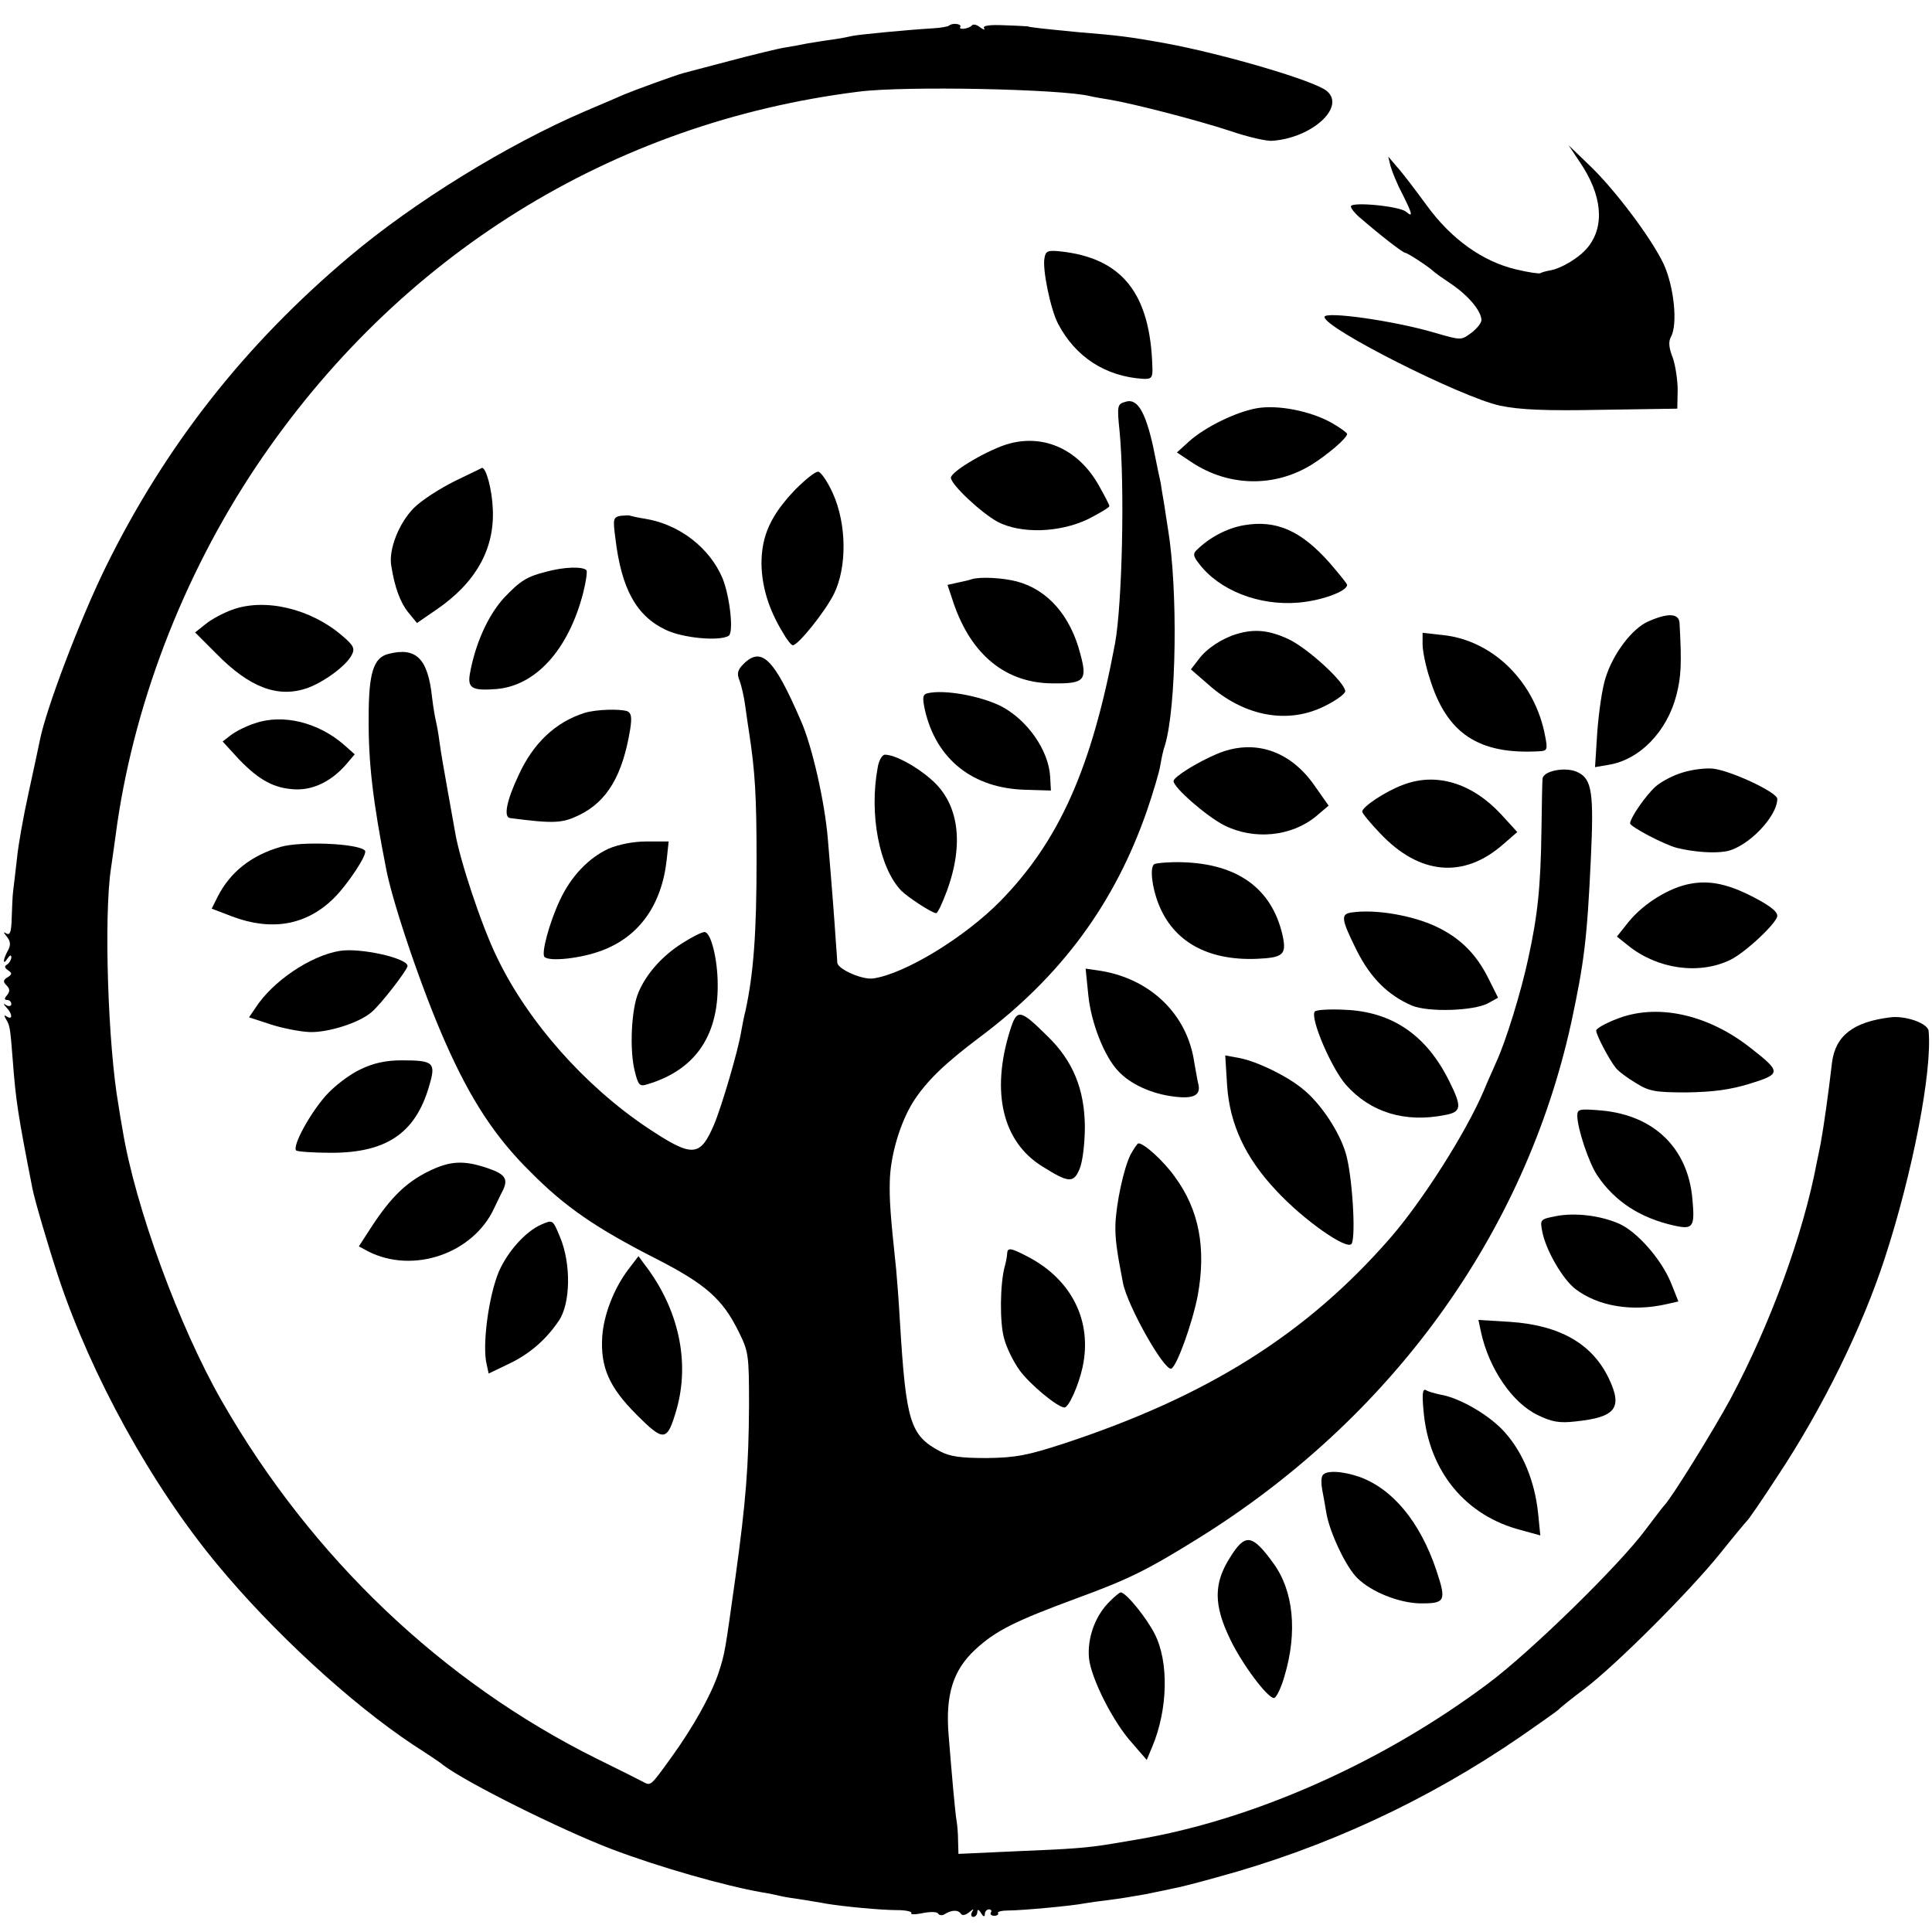 <?xml version="1.0" standalone="no"?>
<!DOCTYPE svg PUBLIC "-//W3C//DTD SVG 20010904//EN"
 "http://www.w3.org/TR/2001/REC-SVG-20010904/DTD/svg10.dtd">
<svg version="1.0" xmlns="http://www.w3.org/2000/svg"
 width="512pt" height="512pt" viewBox="0 0 512 512"
 preserveAspectRatio="xMidYMid meet">
<g transform="translate(0,512) scale(0.1,-0.1)"
fill="#000000" stroke="none">
<path d="M2515 5052 c-2 -2 -21 -6 -42 -7 -81 -5 -199 -17 -213 -20 -8 -2 -33
-7 -55 -10 -23 -3 -52 -8 -65 -10 -14 -3 -41 -8 -60 -11 -19 -3 -84 -19 -145
-35 -60 -16 -117 -31 -125 -33 -19 -5 -129 -45 -155 -56 -11 -5 -58 -25 -105
-45 -207 -89 -452 -240 -624 -385 -278 -234 -489 -503 -647 -825 -67 -137
-156 -371 -173 -455 -3 -14 -16 -77 -30 -140 -14 -63 -28 -142 -31 -175 -4
-33 -8 -71 -10 -85 -2 -14 -3 -47 -4 -73 -1 -36 -4 -46 -14 -41 -9 6 -8 3 1
-8 10 -13 11 -22 3 -37 -14 -25 -14 -41 -1 -21 6 9 10 10 10 3 0 -6 -5 -15
-11 -19 -8 -4 -7 -9 2 -15 12 -8 11 -11 -1 -19 -12 -7 -12 -12 -3 -21 9 -9 10
-16 2 -26 -8 -9 -8 -13 0 -13 6 0 11 -5 11 -11 0 -5 -6 -7 -13 -3 -9 6 -9 4 1
-7 15 -16 16 -33 0 -23 -7 5 -8 3 -2 -7 10 -17 11 -20 18 -111 8 -105 13 -139
52 -338 7 -34 41 -150 69 -235 87 -261 246 -550 420 -760 147 -178 353 -368
520 -479 39 -25 75 -49 80 -54 61 -46 307 -169 445 -222 126 -48 302 -98 400
-115 19 -3 42 -8 50 -10 8 -2 33 -6 55 -9 22 -4 51 -8 65 -11 49 -8 146 -17
187 -17 24 0 41 -4 38 -8 -3 -4 11 -4 30 0 20 4 38 4 41 -1 3 -5 11 -6 17 -2
19 12 36 12 43 2 3 -6 12 -5 22 3 12 10 14 10 8 1 -4 -7 -2 -13 3 -13 6 0 11
6 11 13 0 8 4 7 10 -3 6 -10 10 -11 10 -2 0 6 5 12 11 12 5 0 8 -4 5 -8 -3 -5
1 -9 9 -9 8 0 12 4 10 7 -3 4 10 7 28 7 33 0 167 12 202 19 11 2 40 6 65 9 25
3 68 10 95 15 28 6 60 12 72 15 13 2 65 15 118 30 288 78 559 204 805 373 52
36 97 68 100 71 3 4 34 29 70 56 85 65 279 259 360 360 35 44 67 82 70 85 4 3
41 57 82 120 119 180 223 392 283 576 74 227 126 496 116 602 -2 20 -61 41
-101 36 -99 -12 -146 -49 -155 -120 -10 -86 -22 -170 -30 -214 -3 -14 -7 -36
-10 -49 -36 -192 -124 -432 -230 -630 -45 -83 -157 -264 -175 -281 -3 -3 -25
-32 -50 -65 -69 -93 -304 -323 -417 -407 -279 -209 -622 -361 -930 -413 -18
-3 -48 -8 -65 -11 -66 -11 -106 -14 -255 -20 l-153 -7 -1 34 c0 19 -2 43 -4
54 -4 23 -12 115 -21 226 -9 108 12 173 70 227 55 51 106 76 271 137 134 49
185 74 317 156 514 318 869 808 992 1369 34 159 42 220 52 436 8 172 3 209
-34 227 -30 16 -91 5 -94 -16 -1 -7 -2 -68 -3 -137 -2 -150 -10 -226 -35 -340
-19 -89 -60 -222 -85 -275 -7 -17 -23 -51 -33 -76 -48 -112 -162 -291 -247
-389 -222 -255 -484 -420 -867 -546 -95 -31 -127 -37 -203 -38 -69 0 -98 4
-124 18 -79 42 -90 78 -106 342 -3 55 -8 117 -10 139 -16 150 -18 186 -17 232
1 69 27 157 62 213 36 56 84 102 180 174 213 160 355 353 440 599 16 47 32
100 35 119 3 18 8 42 12 52 31 102 35 415 8 576 -2 14 -7 43 -10 65 -4 22 -8
47 -9 55 -2 8 -11 51 -20 96 -21 95 -43 130 -74 119 -21 -6 -22 -10 -15 -78
14 -145 7 -458 -12 -562 -62 -331 -148 -523 -303 -682 -95 -97 -254 -194 -338
-206 -29 -4 -92 24 -95 41 0 4 -2 30 -4 57 -3 48 -10 140 -21 270 -8 99 -42
249 -72 316 -71 164 -104 197 -152 149 -15 -15 -18 -25 -10 -44 5 -13 12 -44
15 -67 3 -24 8 -55 10 -69 16 -104 20 -169 20 -340 0 -193 -8 -299 -29 -397
-4 -15 -9 -41 -12 -58 -8 -50 -52 -199 -72 -246 -37 -86 -57 -87 -176 -8 -166
111 -317 281 -399 452 -41 84 -99 259 -111 332 -3 17 -12 67 -20 112 -8 45
-18 101 -21 125 -3 24 -8 50 -10 58 -2 8 -7 36 -10 62 -11 103 -42 134 -116
115 -39 -10 -52 -50 -52 -167 -1 -121 11 -223 47 -406 19 -95 96 -321 156
-456 67 -152 132 -251 225 -343 93 -94 175 -150 336 -232 129 -66 174 -106
216 -191 27 -54 28 -63 28 -197 -1 -160 -8 -252 -36 -455 -28 -199 -27 -198
-45 -254 -20 -59 -67 -143 -124 -222 -57 -79 -55 -77 -76 -66 -11 6 -65 33
-122 61 -409 203 -756 533 -993 946 -114 198 -231 518 -264 720 -4 22 -9 52
-11 66 -28 159 -39 501 -20 627 3 23 9 61 12 85 44 340 177 688 373 981 375
559 941 911 1596 993 123 16 542 7 615 -12 8 -2 31 -6 50 -9 61 -10 232 -54
320 -83 47 -16 98 -28 113 -26 105 8 194 90 143 132 -32 27 -274 98 -426 126
-99 18 -126 21 -235 30 -83 8 -130 13 -130 15 0 0 -28 2 -62 3 -41 2 -60 -1
-55 -8 3 -5 -1 -4 -10 2 -8 7 -18 10 -22 6 -9 -10 -37 -13 -31 -4 4 8 -22 11
-30 3z"/>
<path d="M4187 4690 c59 -87 66 -168 22 -224 -22 -28 -71 -58 -103 -63 -11 -2
-21 -5 -24 -7 -2 -2 -31 2 -64 10 -89 21 -172 80 -238 171 -30 41 -65 87 -78
101 l-23 27 6 -25 c4 -14 17 -47 31 -73 28 -56 29 -64 10 -48 -18 15 -146 27
-146 14 0 -5 10 -18 23 -29 58 -50 115 -94 121 -94 6 0 64 -38 76 -50 3 -3 24
-18 48 -34 45 -31 78 -71 78 -95 -1 -8 -13 -23 -28 -34 -26 -19 -26 -19 -95 1
-108 32 -293 58 -293 42 0 -30 363 -213 465 -235 52 -11 121 -14 270 -11 l200
3 1 49 c0 27 -6 66 -13 86 -10 25 -12 42 -5 55 19 34 8 134 -19 193 -32 68
-130 199 -200 265 l-52 50 30 -45z"/>
<path d="M2768 4436 c-6 -29 16 -136 36 -174 46 -88 126 -140 226 -146 21 -1
25 3 24 29 -5 197 -80 292 -246 309 -31 3 -37 1 -40 -18z"/>
<path d="M3330 4038 c-55 -10 -135 -49 -178 -87 l-33 -30 39 -26 c98 -65 219
-67 317 -7 42 26 95 71 95 82 0 3 -19 17 -42 30 -56 31 -142 48 -198 38z"/>
<path d="M2677 3945 c-52 -13 -157 -74 -157 -91 0 -18 80 -93 124 -117 62 -32
163 -29 239 7 31 16 57 31 57 35 0 3 -14 30 -30 58 -52 90 -140 132 -233 108z"/>
<path d="M1205 3845 c-38 -19 -87 -50 -108 -71 -39 -39 -68 -110 -60 -154 9
-57 24 -97 45 -123 l23 -28 51 35 c104 71 155 160 150 267 -2 52 -18 111 -29
109 -1 -1 -33 -16 -72 -35z"/>
<path d="M2108 3823 c-65 -68 -90 -122 -90 -197 1 -61 19 -121 57 -183 10 -18
22 -33 26 -33 14 0 85 88 109 136 35 71 34 185 -3 267 -14 31 -32 57 -39 57
-8 0 -34 -21 -60 -47z"/>
<path d="M1644 3753 c-19 -4 -20 -8 -13 -61 16 -132 55 -204 133 -241 45 -22
142 -31 167 -16 14 9 3 105 -16 152 -34 81 -114 143 -204 158 -19 3 -37 7 -40
8 -3 2 -15 1 -27 0z"/>
<path d="M3296 3728 c-45 -8 -90 -32 -124 -65 -11 -10 -10 -17 5 -36 53 -71
159 -113 264 -104 61 5 129 30 129 47 0 3 -21 29 -46 58 -76 86 -142 115 -228
100z"/>
<path d="M1448 3605 c-52 -13 -69 -24 -112 -69 -43 -47 -77 -123 -91 -203 -6
-37 7 -44 71 -39 104 9 190 104 229 253 8 31 12 59 9 62 -10 10 -58 9 -106 -4z"/>
<path d="M2575 3585 c-5 -2 -22 -6 -37 -9 l-27 -6 16 -48 c47 -138 139 -213
264 -213 83 -1 91 8 72 78 -26 101 -86 170 -168 192 -38 10 -98 13 -120 6z"/>
<path d="M615 3504 c-22 -8 -53 -24 -69 -37 l-29 -23 56 -56 c88 -90 163 -118
240 -92 45 16 104 59 119 88 9 17 6 25 -26 52 -83 71 -204 100 -291 68z"/>
<path d="M4370 3474 c-44 -18 -95 -86 -115 -150 -9 -27 -18 -91 -22 -143 l-6
-94 35 6 c83 13 156 88 181 186 12 48 14 81 8 189 -1 26 -28 29 -81 6z"/>
<path d="M3278 3440 c-40 -12 -81 -39 -102 -68 l-20 -26 45 -39 c97 -87 215
-108 314 -56 28 14 50 31 50 37 0 23 -99 114 -150 138 -51 24 -90 28 -137 14z"/>
<path d="M3770 3412 c0 -16 8 -57 19 -90 45 -146 129 -202 290 -193 21 1 23 4
16 39 -26 144 -138 255 -271 269 l-54 6 0 -31z"/>
<path d="M2459 3283 c-14 -3 -15 -11 -8 -44 30 -132 128 -209 268 -212 l66 -2
-2 37 c-4 70 -61 151 -131 187 -55 27 -149 44 -193 34z"/>
<path d="M1550 3231 c-77 -24 -137 -80 -176 -166 -32 -68 -40 -111 -22 -113
116 -15 138 -14 183 8 74 36 115 105 135 227 5 32 3 43 -7 48 -20 7 -83 5
-113 -4z"/>
<path d="M675 3203 c-22 -7 -50 -21 -63 -31 l-22 -17 43 -47 c55 -57 95 -78
152 -80 48 -1 95 23 133 67 l22 26 -27 24 c-69 61 -164 84 -238 58z"/>
<path d="M3225 3122 c-52 -22 -115 -61 -115 -72 0 -17 87 -93 134 -117 79 -40
179 -30 244 24 l33 28 -38 54 c-65 93 -161 124 -258 83z"/>
<path d="M2326 3086 c-23 -123 4 -265 62 -326 18 -18 82 -60 93 -60 4 0 16 26
28 58 47 127 32 234 -42 297 -41 36 -96 65 -122 65 -7 0 -16 -15 -19 -34z"/>
<path d="M4460 3073 c-25 -7 -57 -24 -72 -37 -27 -24 -68 -84 -68 -98 0 -9 92
-57 124 -65 45 -11 98 -15 131 -9 57 11 135 92 135 139 0 17 -121 74 -170 80
-19 2 -55 -2 -80 -10z"/>
<path d="M3718 3040 c-46 -17 -108 -58 -108 -71 0 -4 21 -30 48 -58 104 -110
221 -120 325 -29 l38 33 -43 47 c-77 83 -172 112 -260 78z"/>
<path d="M745 2876 c-78 -22 -135 -67 -168 -132 l-16 -32 55 -21 c104 -39 195
-23 267 47 38 37 93 120 84 128 -18 19 -168 25 -222 10z"/>
<path d="M1613 2871 c-54 -25 -100 -74 -129 -136 -29 -62 -50 -142 -41 -151
13 -13 97 -4 152 17 99 37 159 121 172 242 l5 47 -59 0 c-35 0 -74 -8 -100
-19z"/>
<path d="M3059 2830 c-12 -8 -7 -59 11 -105 39 -100 130 -151 260 -146 71 3
80 11 69 62 -28 124 -119 190 -266 194 -34 1 -67 -2 -74 -5z"/>
<path d="M4480 2778 c-56 -10 -124 -52 -164 -101 l-31 -39 30 -24 c77 -62 187
-78 270 -38 40 19 125 99 125 117 0 13 -25 31 -80 58 -57 27 -102 36 -150 27z"/>
<path d="M3583 2702 c-31 -4 -29 -17 12 -100 37 -74 84 -120 147 -147 44 -18
163 -14 201 6 l27 15 -25 50 c-32 65 -75 108 -138 138 -63 30 -161 47 -224 38z"/>
<path d="M1809 2621 c-53 -33 -96 -81 -117 -131 -19 -44 -24 -152 -10 -208 9
-37 13 -42 32 -36 126 37 189 126 188 264 0 68 -18 140 -35 140 -7 0 -33 -13
-58 -29z"/>
<path d="M900 2600 c-78 -13 -178 -81 -223 -151 l-17 -25 58 -19 c31 -10 77
-19 102 -20 48 -2 132 24 165 53 24 20 95 112 95 122 0 21 -126 49 -180 40z"/>
<path d="M2884 2484 c7 -73 42 -163 79 -202 32 -35 89 -61 148 -68 54 -7 73 4
64 36 -2 8 -6 33 -10 54 -18 127 -115 221 -247 243 l-41 6 7 -69z"/>
<path d="M3484 2439 c-12 -19 45 -151 83 -194 65 -73 156 -101 262 -80 44 8
46 21 12 89 -60 122 -151 185 -277 190 -41 2 -77 0 -80 -5z"/>
<path d="M2676 2387 c-50 -162 -19 -293 86 -358 70 -44 83 -45 99 -7 8 19 14
67 14 113 -1 98 -31 173 -99 239 -74 73 -81 74 -100 13z"/>
<path d="M4283 2419 c-29 -11 -53 -25 -53 -30 0 -12 35 -78 52 -99 7 -9 31
-27 53 -40 35 -22 51 -25 135 -25 69 1 115 7 167 23 84 26 84 31 2 95 -114 90
-250 119 -356 76z"/>
<path d="M3252 2243 c7 -103 49 -192 130 -278 72 -78 189 -160 200 -141 12 22
1 187 -16 241 -17 57 -66 130 -111 167 -41 35 -123 75 -170 84 l-38 7 5 -80z"/>
<path d="M955 2286 c-28 -13 -69 -44 -92 -70 -43 -49 -89 -134 -78 -145 4 -3
46 -6 93 -6 146 0 223 52 259 176 19 63 13 69 -72 69 -42 0 -75 -7 -110 -24z"/>
<path d="M4180 2163 c0 -33 31 -126 53 -158 46 -69 114 -113 204 -133 50 -11
55 -4 48 71 -12 134 -101 221 -240 234 -60 5 -65 4 -65 -14z"/>
<path d="M2996 2060 c-18 -36 -38 -129 -40 -185 -1 -36 3 -68 20 -155 12 -61
109 -233 128 -227 14 5 55 117 70 193 23 126 4 228 -61 316 -30 42 -81 88 -96
88 -3 0 -12 -14 -21 -30z"/>
<path d="M1134 2015 c-58 -29 -98 -68 -148 -144 l-35 -54 24 -13 c119 -61 279
-7 335 115 7 14 16 34 21 43 17 33 9 46 -38 62 -64 22 -101 20 -159 -9z"/>
<path d="M4123 1897 c-41 -8 -42 -9 -36 -40 9 -49 54 -127 88 -153 60 -46 151
-61 242 -40 l31 7 -20 50 c-26 63 -90 135 -137 156 -50 22 -118 30 -168 20z"/>
<path d="M1435 1875 c-42 -18 -90 -72 -113 -125 -27 -64 -45 -197 -32 -247 l5
-23 50 24 c56 26 101 64 136 116 31 45 33 151 3 222 -19 46 -19 46 -49 33z"/>
<path d="M2669 1798 c0 -7 -3 -22 -6 -33 -13 -46 -14 -151 -2 -192 6 -24 25
-62 40 -83 27 -38 102 -100 120 -100 11 0 37 57 48 107 26 121 -28 231 -144
292 -46 24 -55 26 -56 9z"/>
<path d="M1666 1757 c-39 -51 -66 -121 -70 -179 -5 -81 18 -134 91 -207 73
-73 81 -72 106 14 36 127 5 267 -84 383 l-17 23 -26 -34z"/>
<path d="M3925 1589 c21 -96 83 -187 150 -219 37 -18 57 -22 100 -17 106 11
126 35 89 113 -44 93 -130 142 -263 151 l-83 5 7 -33z"/>
<path d="M3773 1376 c15 -156 111 -273 258 -311 l51 -14 -6 60 c-9 84 -40 159
-87 212 -39 45 -119 92 -171 101 -15 3 -33 8 -39 12 -9 5 -11 -10 -6 -60z"/>
<path d="M3505 1210 c-4 -6 -4 -23 -1 -38 3 -15 8 -43 11 -62 9 -52 53 -145
83 -173 37 -36 108 -64 162 -66 71 -1 74 5 46 89 -43 127 -115 214 -203 246
-46 16 -90 18 -98 4z"/>
<path d="M3260 993 c-44 -69 -44 -126 0 -217 31 -65 98 -155 116 -156 6 0 19
26 28 58 35 117 24 227 -30 300 -56 77 -74 79 -114 15z"/>
<path d="M2936 871 c-35 -37 -55 -94 -50 -146 6 -54 64 -169 114 -224 l39 -45
15 36 c41 98 44 224 6 298 -21 42 -76 110 -90 110 -3 0 -19 -13 -34 -29z"/>
</g>
</svg>
